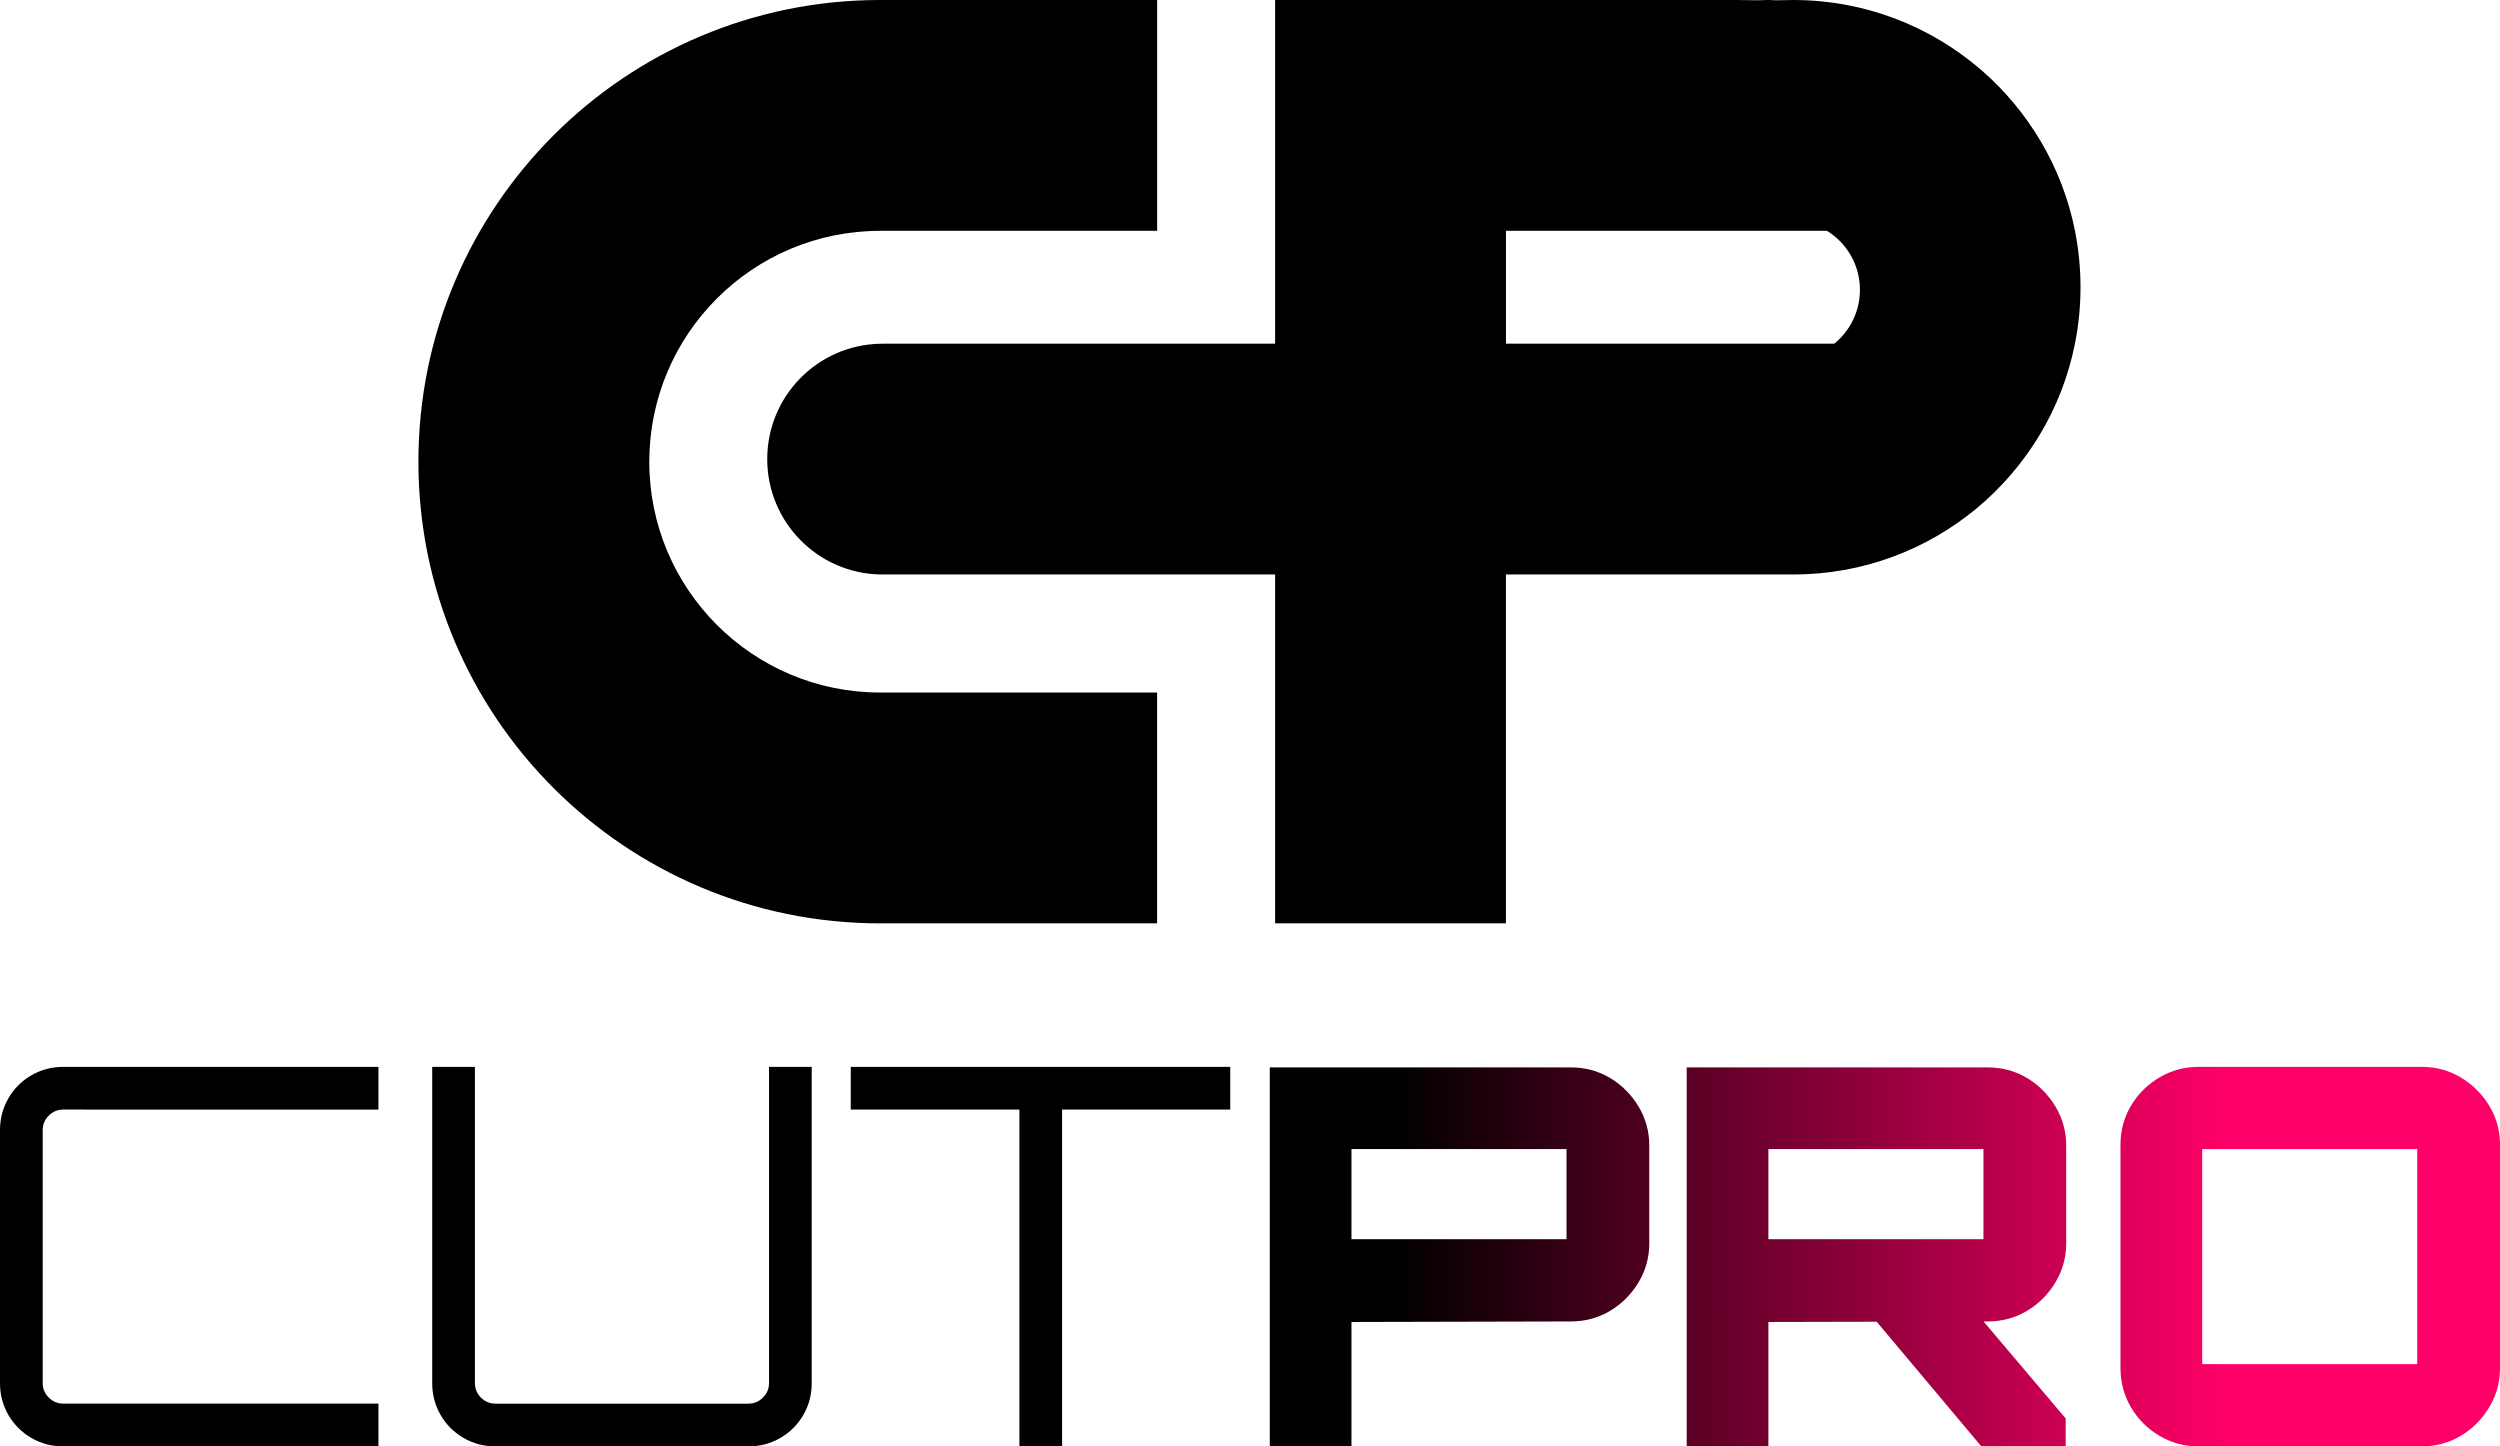 <?xml version="1.0" encoding="UTF-8"?> <svg xmlns="http://www.w3.org/2000/svg" xmlns:xlink="http://www.w3.org/1999/xlink" id="_Слой_1" data-name=" Слой 1" viewBox="0 0 711.45 411.61"><defs><style> .cls-1 { fill: url(#_Безымянный_градиент_231); } .cls-1, .cls-2 { stroke-width: 0px; } .cls-3 { isolation: isolate; } </style><linearGradient id="_Безымянный_градиент_231" data-name="Безымянный градиент 231" x1="361.35" y1="357.61" x2="711.45" y2="357.61" gradientUnits="userSpaceOnUse"><stop offset=".1" stop-color="#000"></stop><stop offset=".78" stop-color="#ff0068"></stop><stop offset=".98" stop-color="#ff0068"></stop></linearGradient></defs><g class="cls-3"><path class="cls-2" d="m18,411.61c-3.3,0-6.33-.8-9.07-2.4-2.75-1.6-4.93-3.77-6.53-6.52-1.6-2.75-2.4-5.78-2.4-9.08v-72c0-3.3.8-6.32,2.4-9.08,1.6-2.75,3.77-4.92,6.53-6.52,2.75-1.6,5.77-2.4,9.07-2.4h89.7v12.15H18c-1.6,0-2.98.58-4.12,1.72-1.15,1.15-1.73,2.53-1.73,4.12v72c0,1.6.57,2.98,1.73,4.12,1.15,1.15,2.52,1.72,4.12,1.72h89.7v12.15H18Z"></path><path class="cls-2" d="m131.92,409.21c-2.75-1.6-4.93-3.77-6.52-6.52-1.6-2.75-2.4-5.78-2.4-9.08v-90h12.15v90c0,1.6.57,2.98,1.73,4.12,1.15,1.15,2.52,1.72,4.12,1.72h72c1.6,0,2.97-.57,4.12-1.72,1.15-1.15,1.73-2.52,1.73-4.12v-90h12.15v90c0,3.3-.8,6.33-2.4,9.08-1.6,2.75-3.78,4.93-6.53,6.52-2.75,1.6-5.77,2.4-9.07,2.4h-72c-3.3,0-6.33-.8-9.08-2.4Z"></path><path class="cls-2" d="m290.1,411.61v-95.85h-48v-12.15h108v12.15h-47.85v95.85h-12.15Z"></path></g><path class="cls-1" d="m458.18,306.76c-3.36-2-7.08-3-11.18-3h-85.65v107.85h23.25v-35.4l62.4-.15c4.1,0,7.82-1,11.18-3,3.34-2,6.04-4.7,8.1-8.1,2.04-3.4,3.07-7.1,3.07-11.1v-27.9c0-4-1.03-7.7-3.07-11.1-2.06-3.4-4.76-6.1-8.1-8.1Zm-12.38,45.9h-61.2v-25.65h61.2v25.65Zm131.02-45.9c-3.35-2-7.07-3-11.17-3h-85.65v107.85h23.25v-35.4l30.82-.07,29.78,35.47h24v-7.95l-23.37-27.6h1.17c4.1,0,7.82-1,11.17-3s6.05-4.7,8.1-8.1c2.05-3.4,3.08-7.1,3.08-11.1v-27.9c0-4-1.03-7.7-3.08-11.1-2.05-3.4-4.75-6.1-8.1-8.1Zm-12.37,45.9h-61.2v-25.65h61.2v25.65Zm143.92-38.02c-2.05-3.35-4.75-6.03-8.1-8.03-3.35-2-7.02-3-11.02-3h-63.6c-4,0-7.7,1-11.1,3-3.4,2-6.1,4.68-8.1,8.03-2,3.35-3,7.07-3,11.17v63.6c0,4,1,7.7,3,11.1,2,3.4,4.7,6.1,8.1,8.1,3.4,2,7.1,3,11.1,3h63.6c4,0,7.67-1,11.02-3,3.35-2,6.05-4.7,8.1-8.1,2.05-3.4,3.08-7.1,3.08-11.1v-63.6c0-4.1-1.03-7.82-3.08-11.17Zm-20.47,73.57h-61.2v-61.2h61.2v61.2Z"></path><path class="cls-2" d="m510.33,0c-2.39,0-4.77.1-7.11.31-2.96-.2-5.94-.31-8.95-.31h16.06Z"></path><path class="cls-2" d="m184.77,131.39h.01c0-36.28,29.41-65.7,65.69-65.7h78.83V0h-78.83C177.9,0,119.07,58.81,119.07,131.38s58.82,131.39,131.39,131.39h78.83v-65.69h-78.83c-36.27,0-65.69-29.41-65.69-65.69Zm405.72-65.71h.01c-3.62-18.14-13.23-34.09-26.67-45.76-.01-.01-.04-.03-.06-.04C549.43,7.5,530.75,0,510.32,0,507.93,0,505.55.1,503.21.31,500.25.11,497.27,0,494.26,0h-131.39v97.81h-111.68c-.25,0-.48,0-.73.01-17.81.38-32.12,14.93-32.12,32.83s14.31,32.45,32.12,32.83c.25.01.48.01.73.01h111.68v99.27h65.69v-99.27h81.75c39.65,0,72.72-28.22,80.18-65.69,1.04-5.18,1.58-10.55,1.58-16.06s-.54-10.88-1.58-16.06Zm-68.5,32.13h-93.42v-32.12h91.36c5.62,3.47,9.37,9.69,9.37,16.79,0,6.19-2.85,11.71-7.31,15.33Z"></path></svg> 
